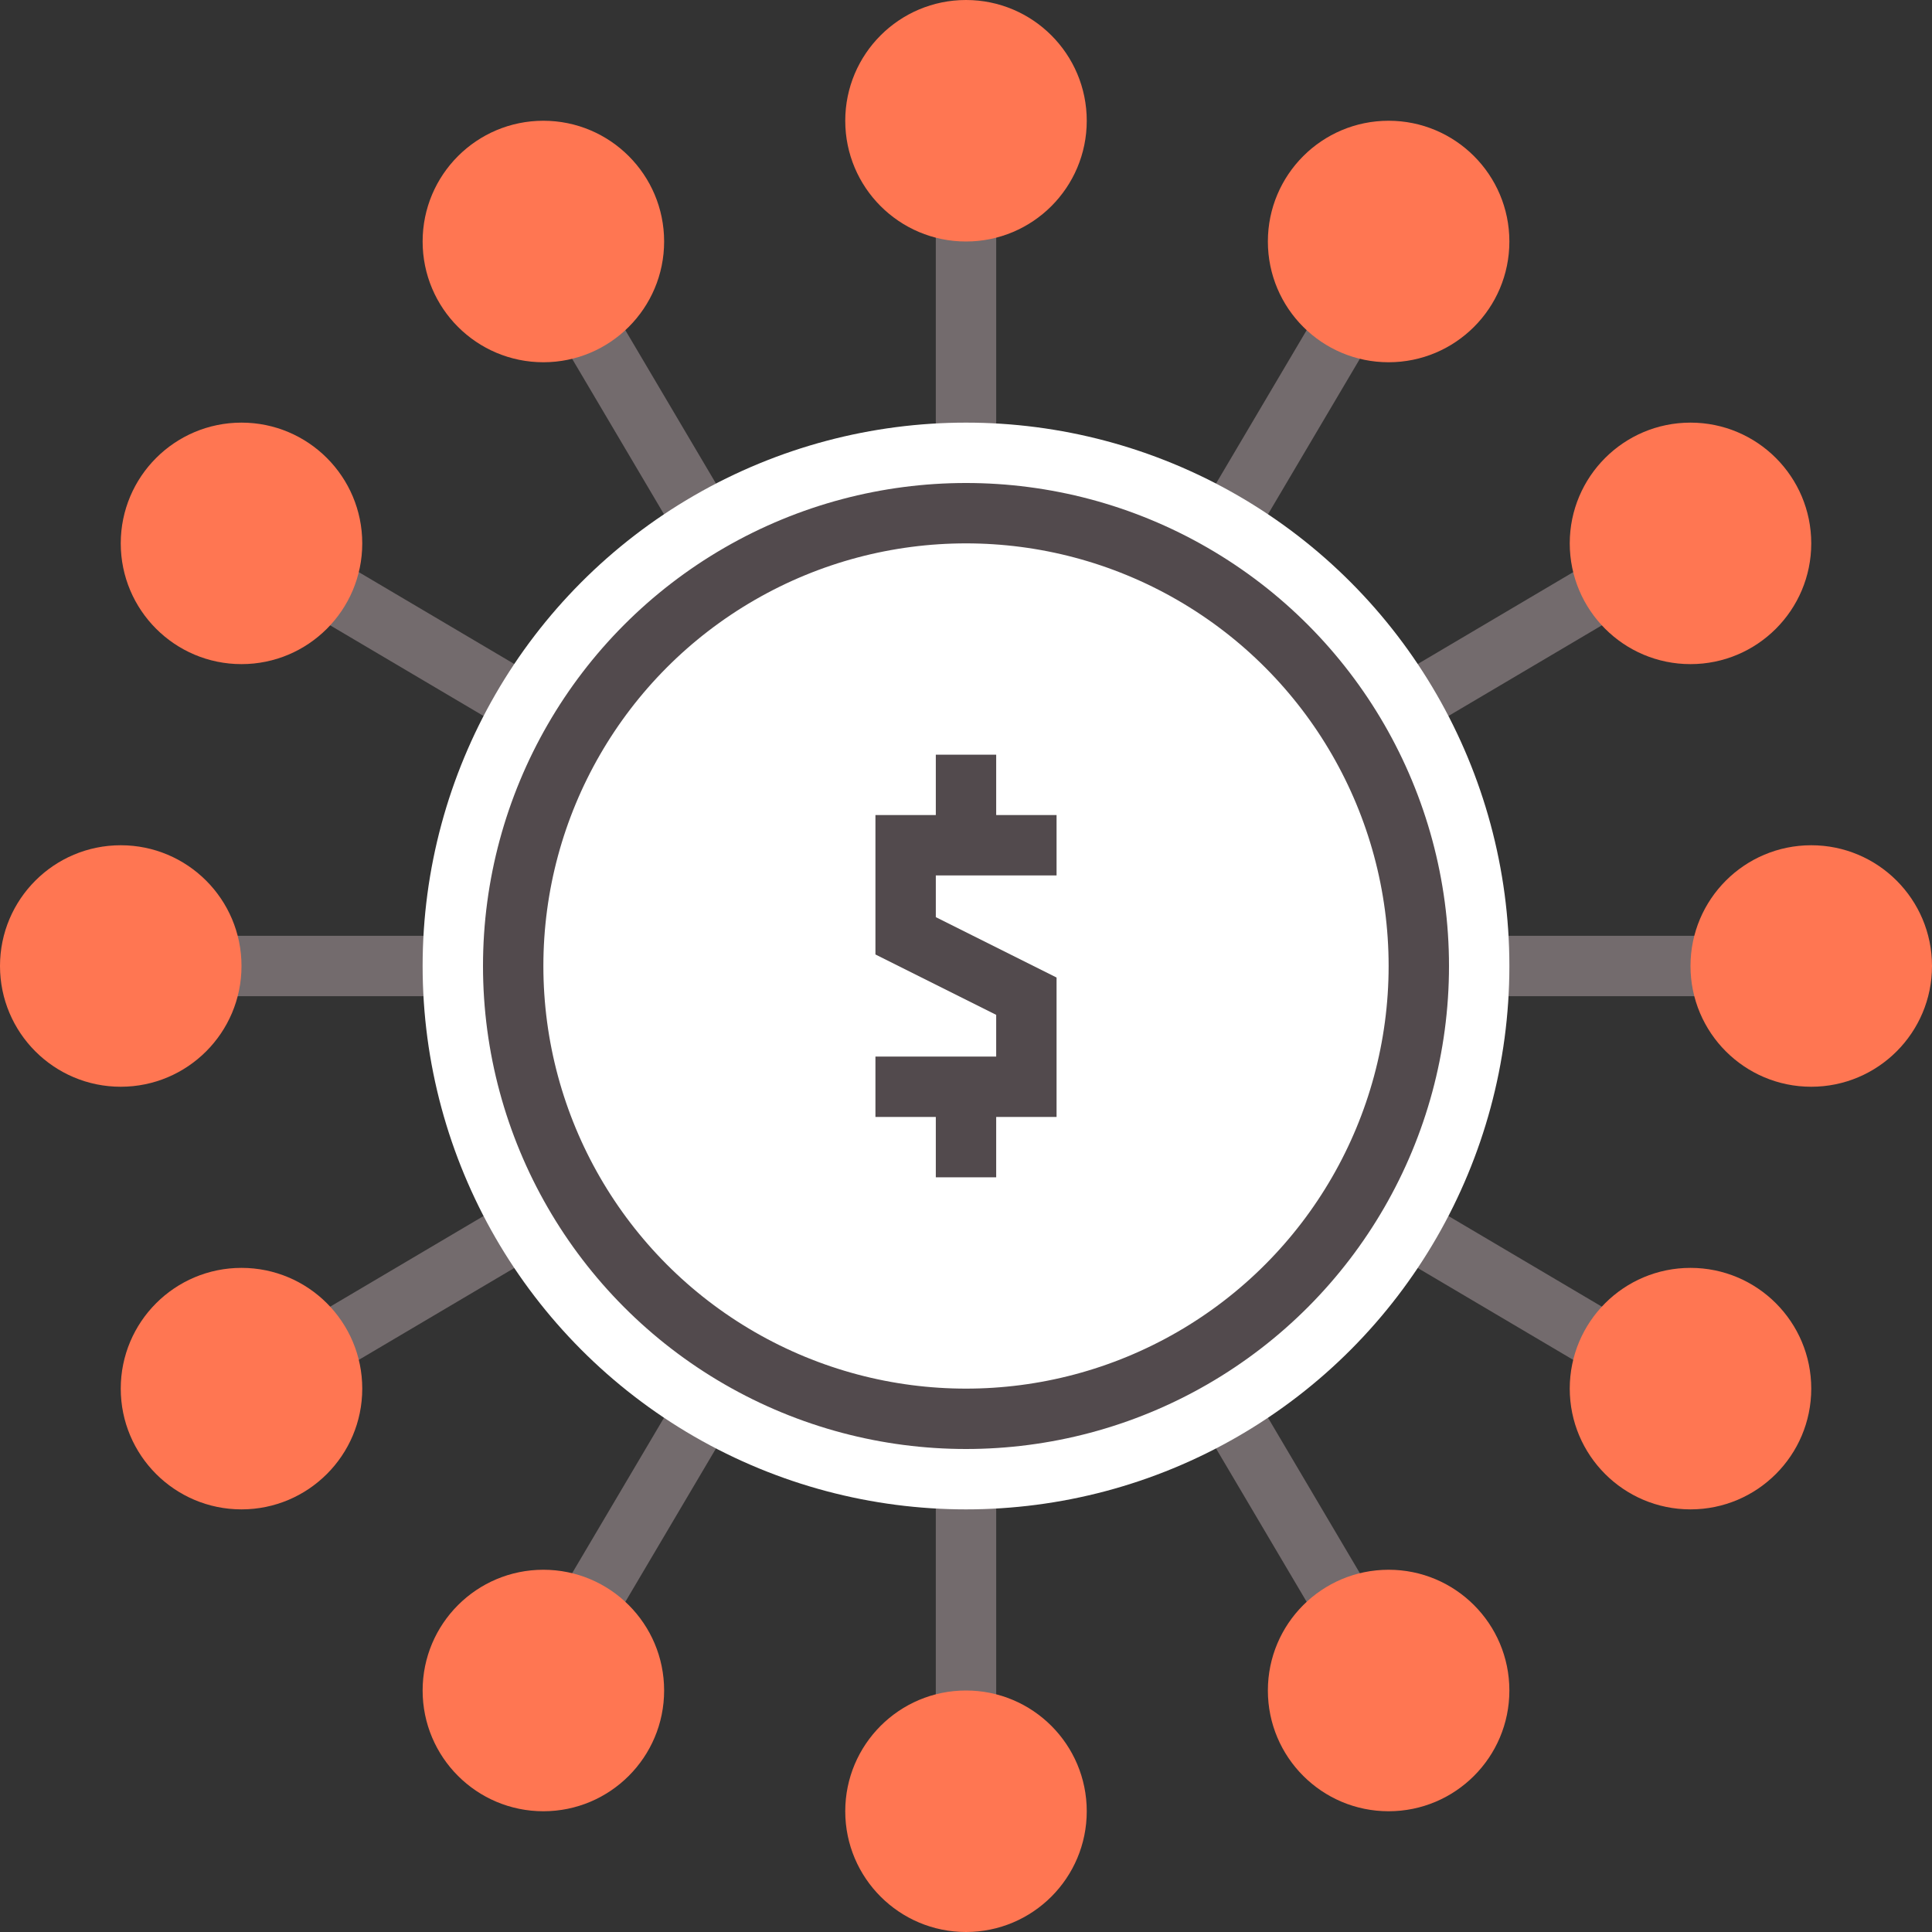 <svg id="crowdsourcing-funds-crowdfunding-donation-campaign-internet" xmlns="http://www.w3.org/2000/svg" width="64" height="64" viewBox="0 0 64 64">
  <rect x="0" y="0" width="64" height="64" fill="#333333" stroke="none"/>
  <line id="Linie_300" data-name="Linie 300" x2="26" y2="44" transform="translate(19 10)" fill="none" stroke="#736b6d" stroke-miterlimit="10" stroke-width="2"/>
  <line id="Linie_301" data-name="Linie 301" x1="50" transform="translate(7 32)" fill="none" stroke="#736b6d" stroke-miterlimit="10" stroke-width="2"/>
  <line id="Linie_302" data-name="Linie 302" y2="50" transform="translate(32 7)" fill="none" stroke="#736b6d" stroke-miterlimit="10" stroke-width="2"/>
  <line id="Linie_303" data-name="Linie 303" x1="44" y1="26" transform="translate(10 19)" fill="none" stroke="#736b6d" stroke-miterlimit="10" stroke-width="2"/>
  <line id="Linie_304" data-name="Linie 304" y1="26" x2="44" transform="translate(10 19)" fill="none" stroke="#736b6d" stroke-miterlimit="10" stroke-width="2"/>
  <line id="Linie_305" data-name="Linie 305" y1="44" x2="26" transform="translate(19 10)" fill="none" stroke="#736b6d" stroke-miterlimit="10" stroke-width="2"/>
  <circle id="Ellipse_85" data-name="Ellipse 85" cx="18" cy="18" r="18" transform="translate(14 14)" fill="#fff"/>
  <circle id="Ellipse_86" data-name="Ellipse 86" cx="15" cy="15" r="15" transform="translate(17 17)" fill="none" stroke="#524a4d" stroke-miterlimit="10" stroke-width="2"/>
  <path id="Pfad_16089" data-name="Pfad 16089" d="M29,36h5V33l-4-2V28h5" fill="none" stroke="#524a4d" stroke-miterlimit="10" stroke-width="2"/>
  <line id="Linie_306" data-name="Linie 306" y2="3" transform="translate(32 36)" fill="none" stroke="#524a4d" stroke-miterlimit="10" stroke-width="2"/>
  <line id="Linie_307" data-name="Linie 307" y2="3" transform="translate(32 25)" fill="none" stroke="#524a4d" stroke-miterlimit="10" stroke-width="2"/>
  <circle id="Ellipse_87" data-name="Ellipse 87" cx="4" cy="4" r="4" transform="translate(28)" fill="#ff7652"/>
  <circle id="Ellipse_88" data-name="Ellipse 88" cx="4" cy="4" r="4" transform="translate(42 4)" fill="#ff7652"/>
  <circle id="Ellipse_89" data-name="Ellipse 89" cx="4" cy="4" r="4" transform="translate(52 14)" fill="#ff7652"/>
  <circle id="Ellipse_90" data-name="Ellipse 90" cx="4" cy="4" r="4" transform="translate(52 42)" fill="#ff7652"/>
  <circle id="Ellipse_91" data-name="Ellipse 91" cx="4" cy="4" r="4" transform="translate(42 52)" fill="#ff7652"/>
  <circle id="Ellipse_92" data-name="Ellipse 92" cx="4" cy="4" r="4" transform="translate(28 56)" fill="#ff7652"/>
  <circle id="Ellipse_93" data-name="Ellipse 93" cx="4" cy="4" r="4" transform="translate(56 28)" fill="#ff7652"/>
  <circle id="Ellipse_94" data-name="Ellipse 94" cx="4" cy="4" r="4" transform="translate(14 4)" fill="#ff7652"/>
  <circle id="Ellipse_95" data-name="Ellipse 95" cx="4" cy="4" r="4" transform="translate(4 14)" fill="#ff7652"/>
  <circle id="Ellipse_96" data-name="Ellipse 96" cx="4" cy="4" r="4" transform="translate(4 42)" fill="#ff7652"/>
  <circle id="Ellipse_97" data-name="Ellipse 97" cx="4" cy="4" r="4" transform="translate(14 52)" fill="#ff7652"/>
  <circle id="Ellipse_98" data-name="Ellipse 98" cx="4" cy="4" r="4" transform="translate(0 28)" fill="#ff7652"/>
</svg>
